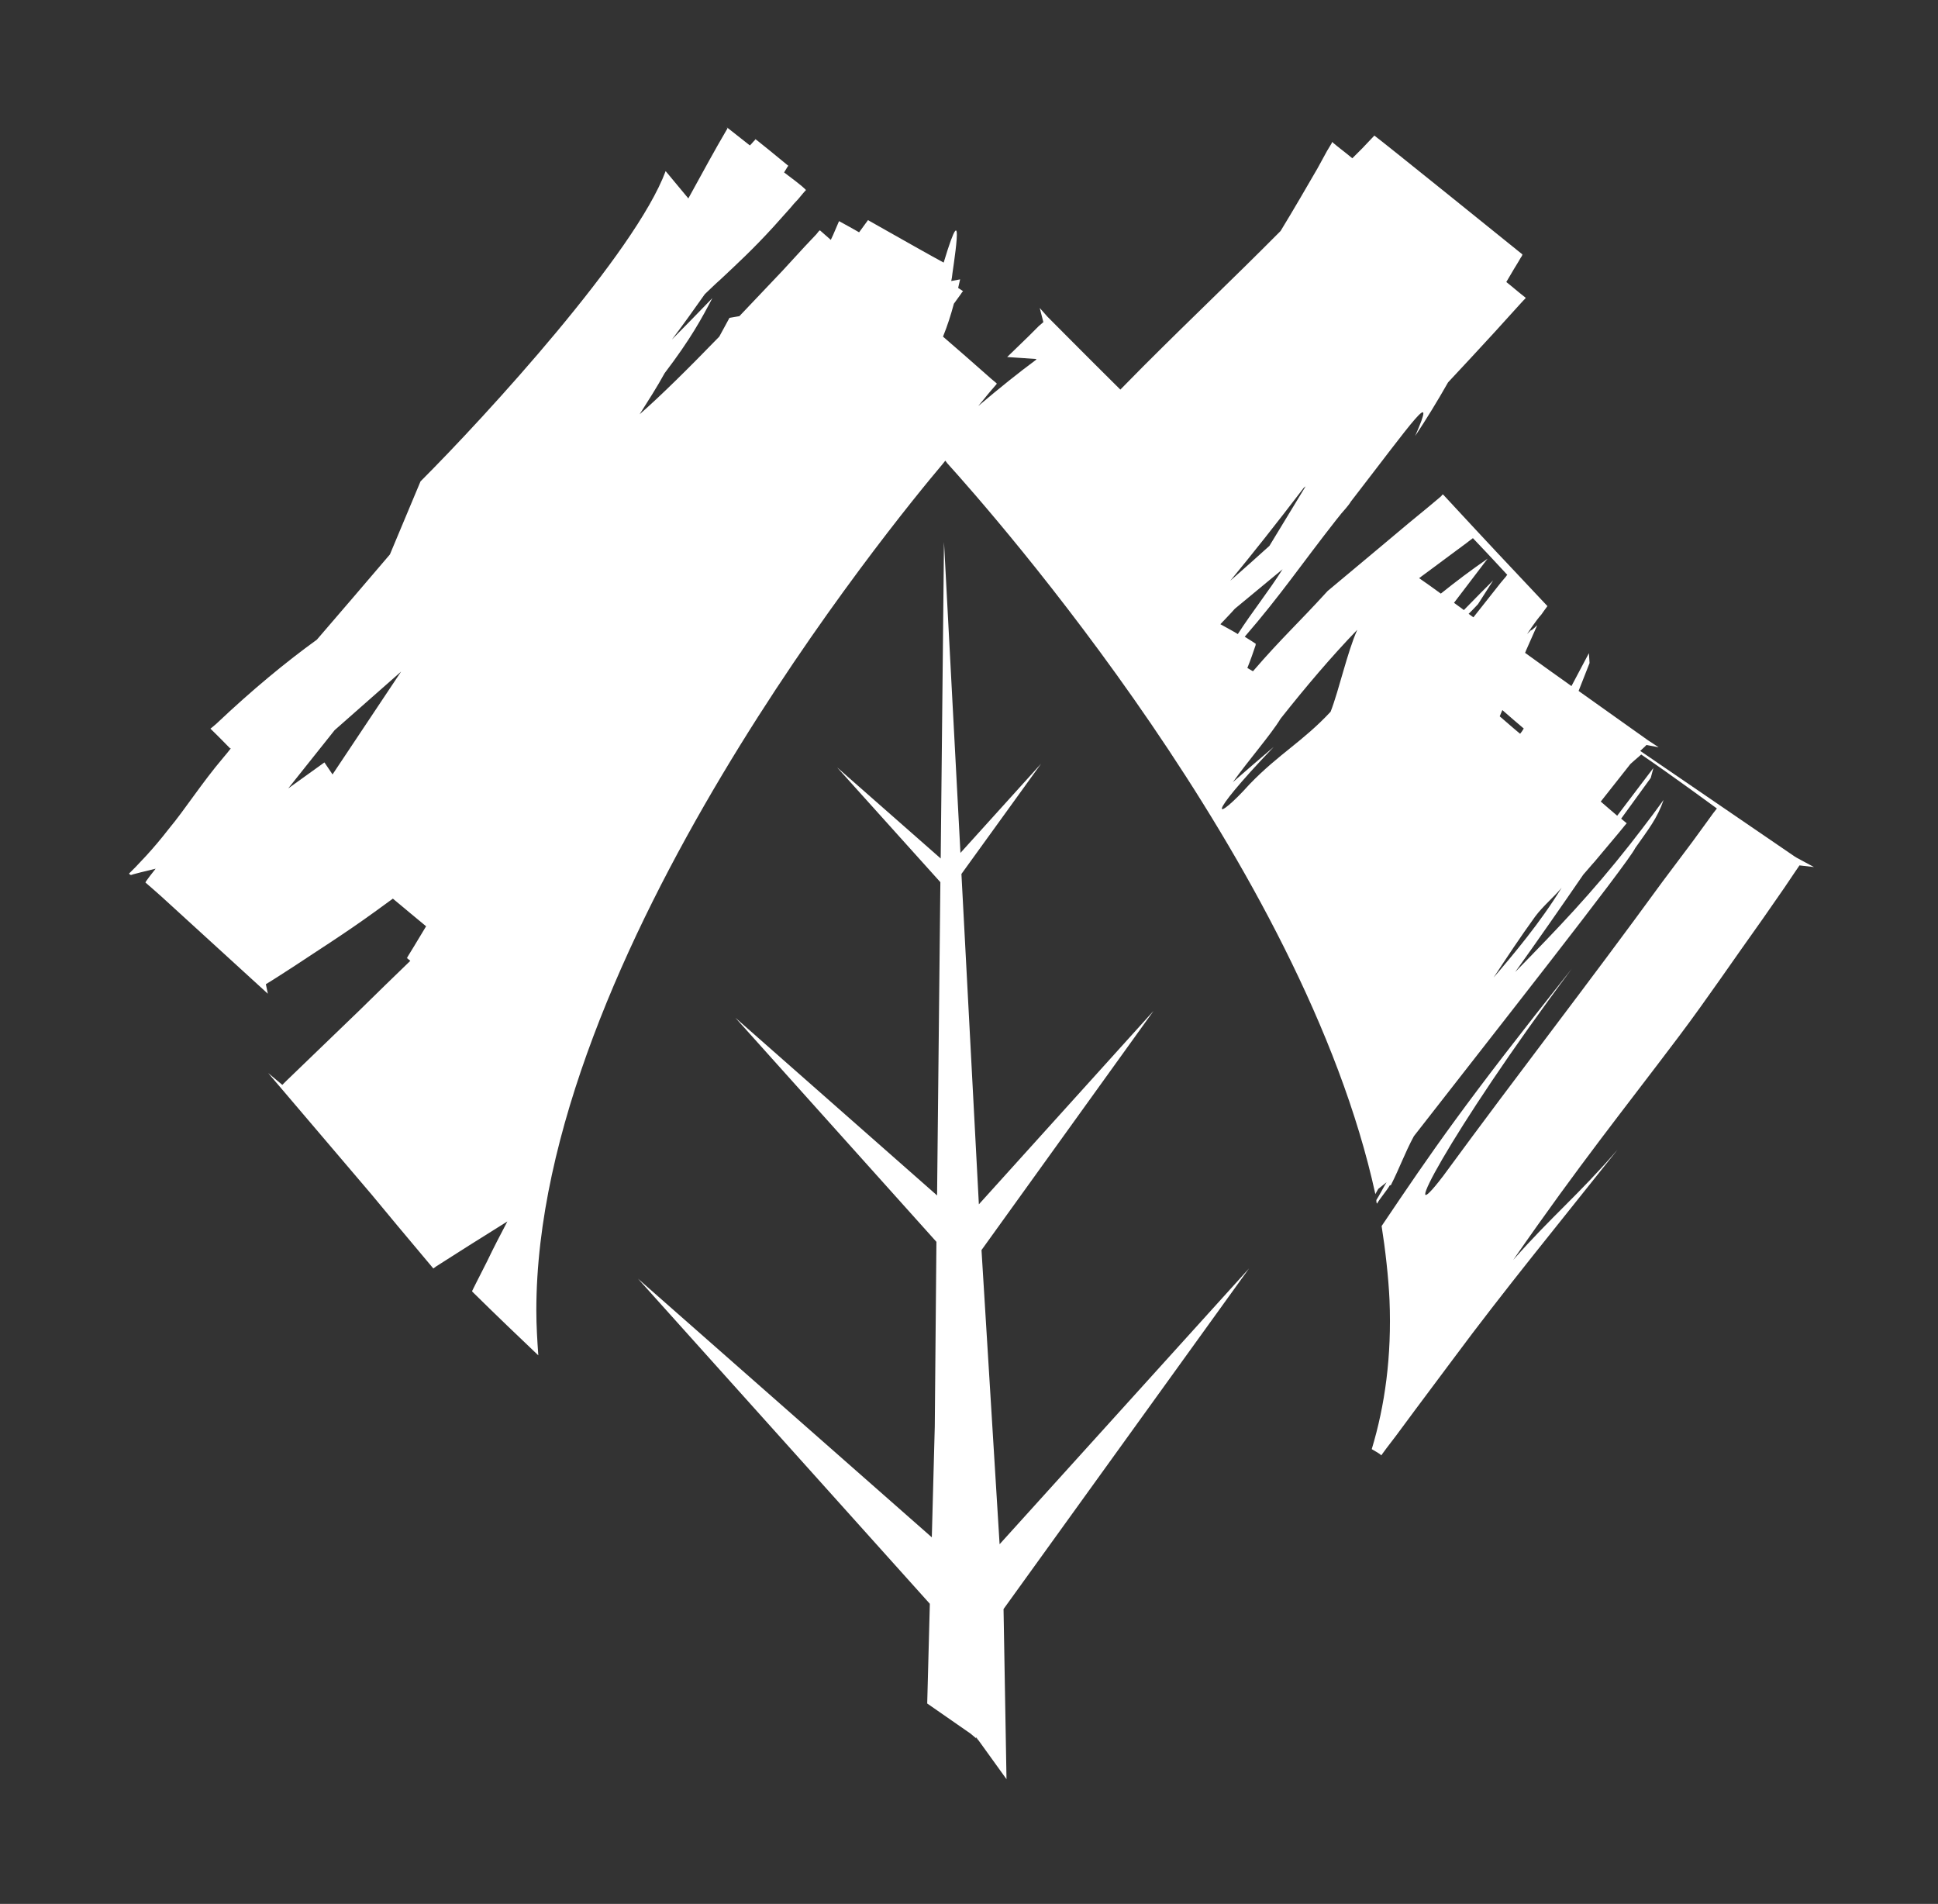 <?xml version="1.0" encoding="UTF-8"?> <svg xmlns="http://www.w3.org/2000/svg" id="Layer_1" data-name="Layer 1" viewBox="0 0 58.9 57.86"><rect x="0" y="0" width="58.9" height="57.86" fill="#333333" stroke="none"/><defs><style> .cls-1 { fill: #fff; } </style></defs><path class="cls-1" d="M30.38,46.93l-.55-8.94,5.23-7.27-5.31,5.88-.53-10.04,2.42-3.35-2.45,2.71-.5-9.45-.1,9.62-3.15-2.77,3.14,3.49-.1,9.52-6.13-5.4,6.11,6.81-.05,5.61-.09,3.37-8.93-7.86,8.87,9.88-.08,3.03,1.31,.91c.13,.11,.22,.18,.25,.21l.85,1.18-.09-5.17,7.46-10.35-7.58,8.38Zm-.72,5.89h0s.01-.02,.01-.02l.06,.08s-.03-.03-.08-.06Z"></path><path class="cls-1" d="M54.53,26.02h0c-.46-.31-1.44-.99-4.68-3.2l.13-.12,.06-.06,.37,.07-.32-.21c-.35-.25-1.13-.8-2.11-1.5,0,0,0,0,0-.01l.33-.84-.02-.3-.53,1c-.47-.33-.88-.63-1.41-1.01,0-.01,.02-.03,.02-.05,.12-.26,.23-.53,.35-.79-.05,.05-.12,.11-.18,.16,0,0,0-.01,0-.02-.04,.04-.09,.09-.13,.13,0,0,.26-.4,.44-.6l.07-.1,.11-.15c-1.42-1.51-1.54-1.63-3.17-3.39h-.02s-.04,.05-.04,.05l-.07,.06-.31,.26-.62,.51-.93,.78s0,0,0,0l-1.52,1.27c-.92,1.01-1.38,1.41-2.27,2.44-.05-.03-.1-.06-.17-.1,.1-.25,.18-.48,.25-.69v-.02s.01-.02,.01-.02h0c-.14-.1-.22-.14-.34-.22,1.1-1.27,1.72-2.2,2.78-3.55,0,0,0,0,0,0,.06-.07,.11-.14,.16-.2,.2-.22,.28-.34,.28-.35,1.91-2.47,2.64-3.55,1.96-2,.34-.51,.67-1.05,1-1.63,.48-.51,.93-1,1.4-1.51l.78-.86,.11-.12,.05-.05,.02-.03c-.33-.26-.35-.29-.59-.48l.23-.39,.14-.23,.07-.12,.04-.06v-.03s.02,0,.02,0c-.31-.25-4.26-3.44-4.51-3.62h0s-.37,.39-.37,.39l-.3,.3c-.2-.17-.41-.32-.62-.5h0s0,.01,0,.01v.02s-.15,.25-.15,.25l-.29,.53c-.33,.57-.7,1.21-1.12,1.9-1.54,1.55-2.55,2.49-4.18,4.12-.23,.23-.45,.46-.69,.7-1.06-1.05-2.05-2.05-2.22-2.22l-.23-.26,.11,.43-.14,.12-.31,.31-.65,.63,.89,.06-.02,.03c-.5,.37-1.09,.84-1.75,1.4,.13-.15,.25-.31,.38-.46l.18-.21h0s0-.02,0-.02c-.19-.15-.46-.41-1.63-1.42,.13-.32,.24-.66,.33-1,.07-.1,.14-.19,.21-.29l.04-.06,.03-.03s-.1-.07-.15-.1c0,0,0-.02,0,0,.02-.09,.04-.18,.06-.26l-.27,.05s.01-.06,.02-.1c0-.11,.47-2.85-.25-.46-.39-.21-1.08-.6-2.3-1.29l-.27,.37c-.19-.11-.39-.22-.61-.34h0s-.06,.14-.06,.14l-.12,.28-.07,.15c-.11-.1-.22-.19-.33-.29l-.03,.02-.08,.1-.35,.37-.68,.74-1.31,1.38s0,0-.01,0l-.29,.05c-.11,.2-.21,.39-.31,.57-.94,.97-1.78,1.8-2.42,2.36,.26-.41,.53-.83,.76-1.25,.8-1.05,1.13-1.67,1.45-2.28-.21,.22-1.06,1.09-1.23,1.26,.34-.45,.67-.91,1-1.38,.17-.16,.32-.31,.48-.45,.51-.48,.98-.91,1.61-1.6l.51-.57,.11-.13h0s.13-.14,.13-.14l.15-.18,.08-.09h.01c-.05-.05-.08-.1-.67-.54l.11-.18,.02-.02s-1.2-.99-1-.8l-.05,.05-.08,.09-.04,.04c-.5-.39-.83-.66-.68-.53h0s-.01,.03-.01,.03l-.03,.05c-.33,.56-.7,1.24-1.15,2.06l-.69-.83c-.92,2.48-5.45,7.43-7.45,9.43l-.93,2.22c-.74,.87-1.48,1.73-2.22,2.59-.94,.68-1.95,1.51-3.06,2.56l-.13,.11-.04,.03h0s0,.01,0,.01c-.1-.1,.23,.22,.59,.59,0,0,0,0,0,.01,0,0,0-.01,.02-.01,0,0,0,0,0,.01-.07,.09-.15,.19-.22,.27-.67,.79-1.16,1.57-1.66,2.17-.24,.31-.47,.58-.69,.82l-.32,.34-.15,.15-.03,.03-.02,.02c.05,.06,.07,.03,.05,.04h.02s.06-.02,.06-.02l.23-.06,.45-.11-.18,.23-.11,.15-.02,.04h0s0,0,0,0c.19,.16,.34,.3,.49,.43l3.23,2.95-.06-.29h0c.25-.15,.54-.34,.88-.56,.66-.44,1.52-.98,2.43-1.64,.18-.13,.37-.27,.55-.4,.41,.34,.74,.62,1.01,.84l-.38,.63-.19,.31v.02s-.02,0-.02,0c.04,.03,.07,.06,.11,.09-.52,.5-1.03,1-1.54,1.5l-2.22,2.14-.13,.13h0s-.43-.36-.43-.36l3.15,3.7c.43,.52,1.01,1.22,1.87,2.24h0s.08-.06,.08-.06l.33-.21,.66-.42,1.18-.74c-.21,.4-.42,.8-.62,1.22l-.33,.65-.08,.16-.04,.08v.02c.74,.73,1.41,1.37,2.01,1.94-.03-.44-.06-.89-.06-1.36,0-10.77,10.93-24.05,12.35-25.73l.08-.1,.06,.08c1.34,1.48,10.83,12.22,13.01,22.21,.03-.06,.06-.11,.09-.16l.25-.2c-.08,.13-.23,.42-.31,.54,0,.04,0,.08,.02,.11,.09-.16,.3-.4,.39-.56h.03c.27-.53,.42-.97,.7-1.49,2.32-2.98,6.52-8.31,6.73-8.76,.4-.57,.67-.9,.86-1.46-.4,.56-1.02,1.35-1.02,1.35-1.18,1.5-2.18,2.54-3.49,3.88,.7-.98,1.39-1.97,2.07-2.96,.11-.12,.22-.26,.34-.39l.73-.87,.18-.22,.05-.06,.02-.02c-.06-.05-.11-.09-.17-.14l.9-1.24,.08-.3-.38,.5-.72,.95c-.18-.15-.3-.26-.5-.43,.29-.37,.59-.75,.9-1.14l.1-.09,.23-.2c.94,.64,2.3,1.64,2.3,1.64l-.11,.14-.21,.29-.43,.59-.9,1.2c-2.39,3.28-4.28,5.69-6.67,8.95-1.47,1.93,.1-1.2,3.91-6.3-3.29,4.14-4.21,5.49-5.78,7.82,.11,.69,.21,1.57,.24,2.25,.07,1.71-.14,3.21-.54,4.53,.18,.11,.25,.14,.29,.19l.02-.03,.14-.19,.29-.38,.57-.77,1.15-1.54c1.54-2.08,3.27-4.19,5.01-6.38-1.21,1.4-1.97,1.99-3.17,3.35,2.04-2.94,3.33-4.53,5.04-6.8,.85-1.13,1.66-2.33,2.54-3.56l.66-.95,.33-.49,.13-.19,.44,.05-.52-.28ZM29.08,8.69h0s0,0,0,0t0,0ZM10.11,23.54l-.25-.37-1.1,.79,1.41-1.77,2.02-1.78-2.08,3.12ZM28.64,7.93s0,0,0,0c-.08-.05-.05-.03,0,0Zm3.18,1.7h-.01s0,0,.01,0h0Zm7.8,5.2s.03-.03,.06-.05c-.37,.6-.73,1.21-1.1,1.81-.4,.36-.8,.72-1.19,1.06,.66-.8,1.39-1.72,2.23-2.82Zm-2.09,3.67c.45-.37,.93-.77,1.45-1.2-.43,.68-.93,1.3-1.36,1.97-.21-.13-.34-.19-.53-.3,.14-.15,.29-.3,.44-.47Zm2.91,3.13c-.85,.91-1.56,1.27-2.46,2.2-1.04,1.16-1.45,1.15,.73-1.13-.41,.35-.83,.71-1.24,1.07,.47-.66,1.16-1.45,1.45-1.93,.76-.96,1.53-1.87,2.33-2.7-.31,.7-.55,1.82-.81,2.49Zm4.2-2.98c.09-.09,.19-.19,.28-.29,0,0,.29-.45,.46-.72h0s-.05,.05-.05,.05l-.33,.33-.51,.52c-.1-.08-.21-.15-.3-.22,.34-.45,.67-.88,1.02-1.34-.48,.33-.96,.69-1.42,1.06-.22-.16-.44-.32-.66-.47,.29-.21,.59-.44,.89-.66l.54-.4,.13-.1,.07-.05h0s0-.01,0-.01c.79,.83,.58,.62,1.05,1.12l-.02,.02-.02,.03-.16,.19h0l-.83,1.05s-.1-.07-.15-.11Zm1.67,3.49l-.05,.08-.06,.08c-.22-.18-.42-.36-.62-.53,.03-.07,.05-.13,.08-.19,.24,.21,.46,.4,.65,.56Zm-.95,7.62c.42-.64,.85-1.29,1.3-1.91,.24-.32,.55-.57,.8-.87-.65,1.06-1.45,2.01-2.11,2.78Z"></path></svg> 